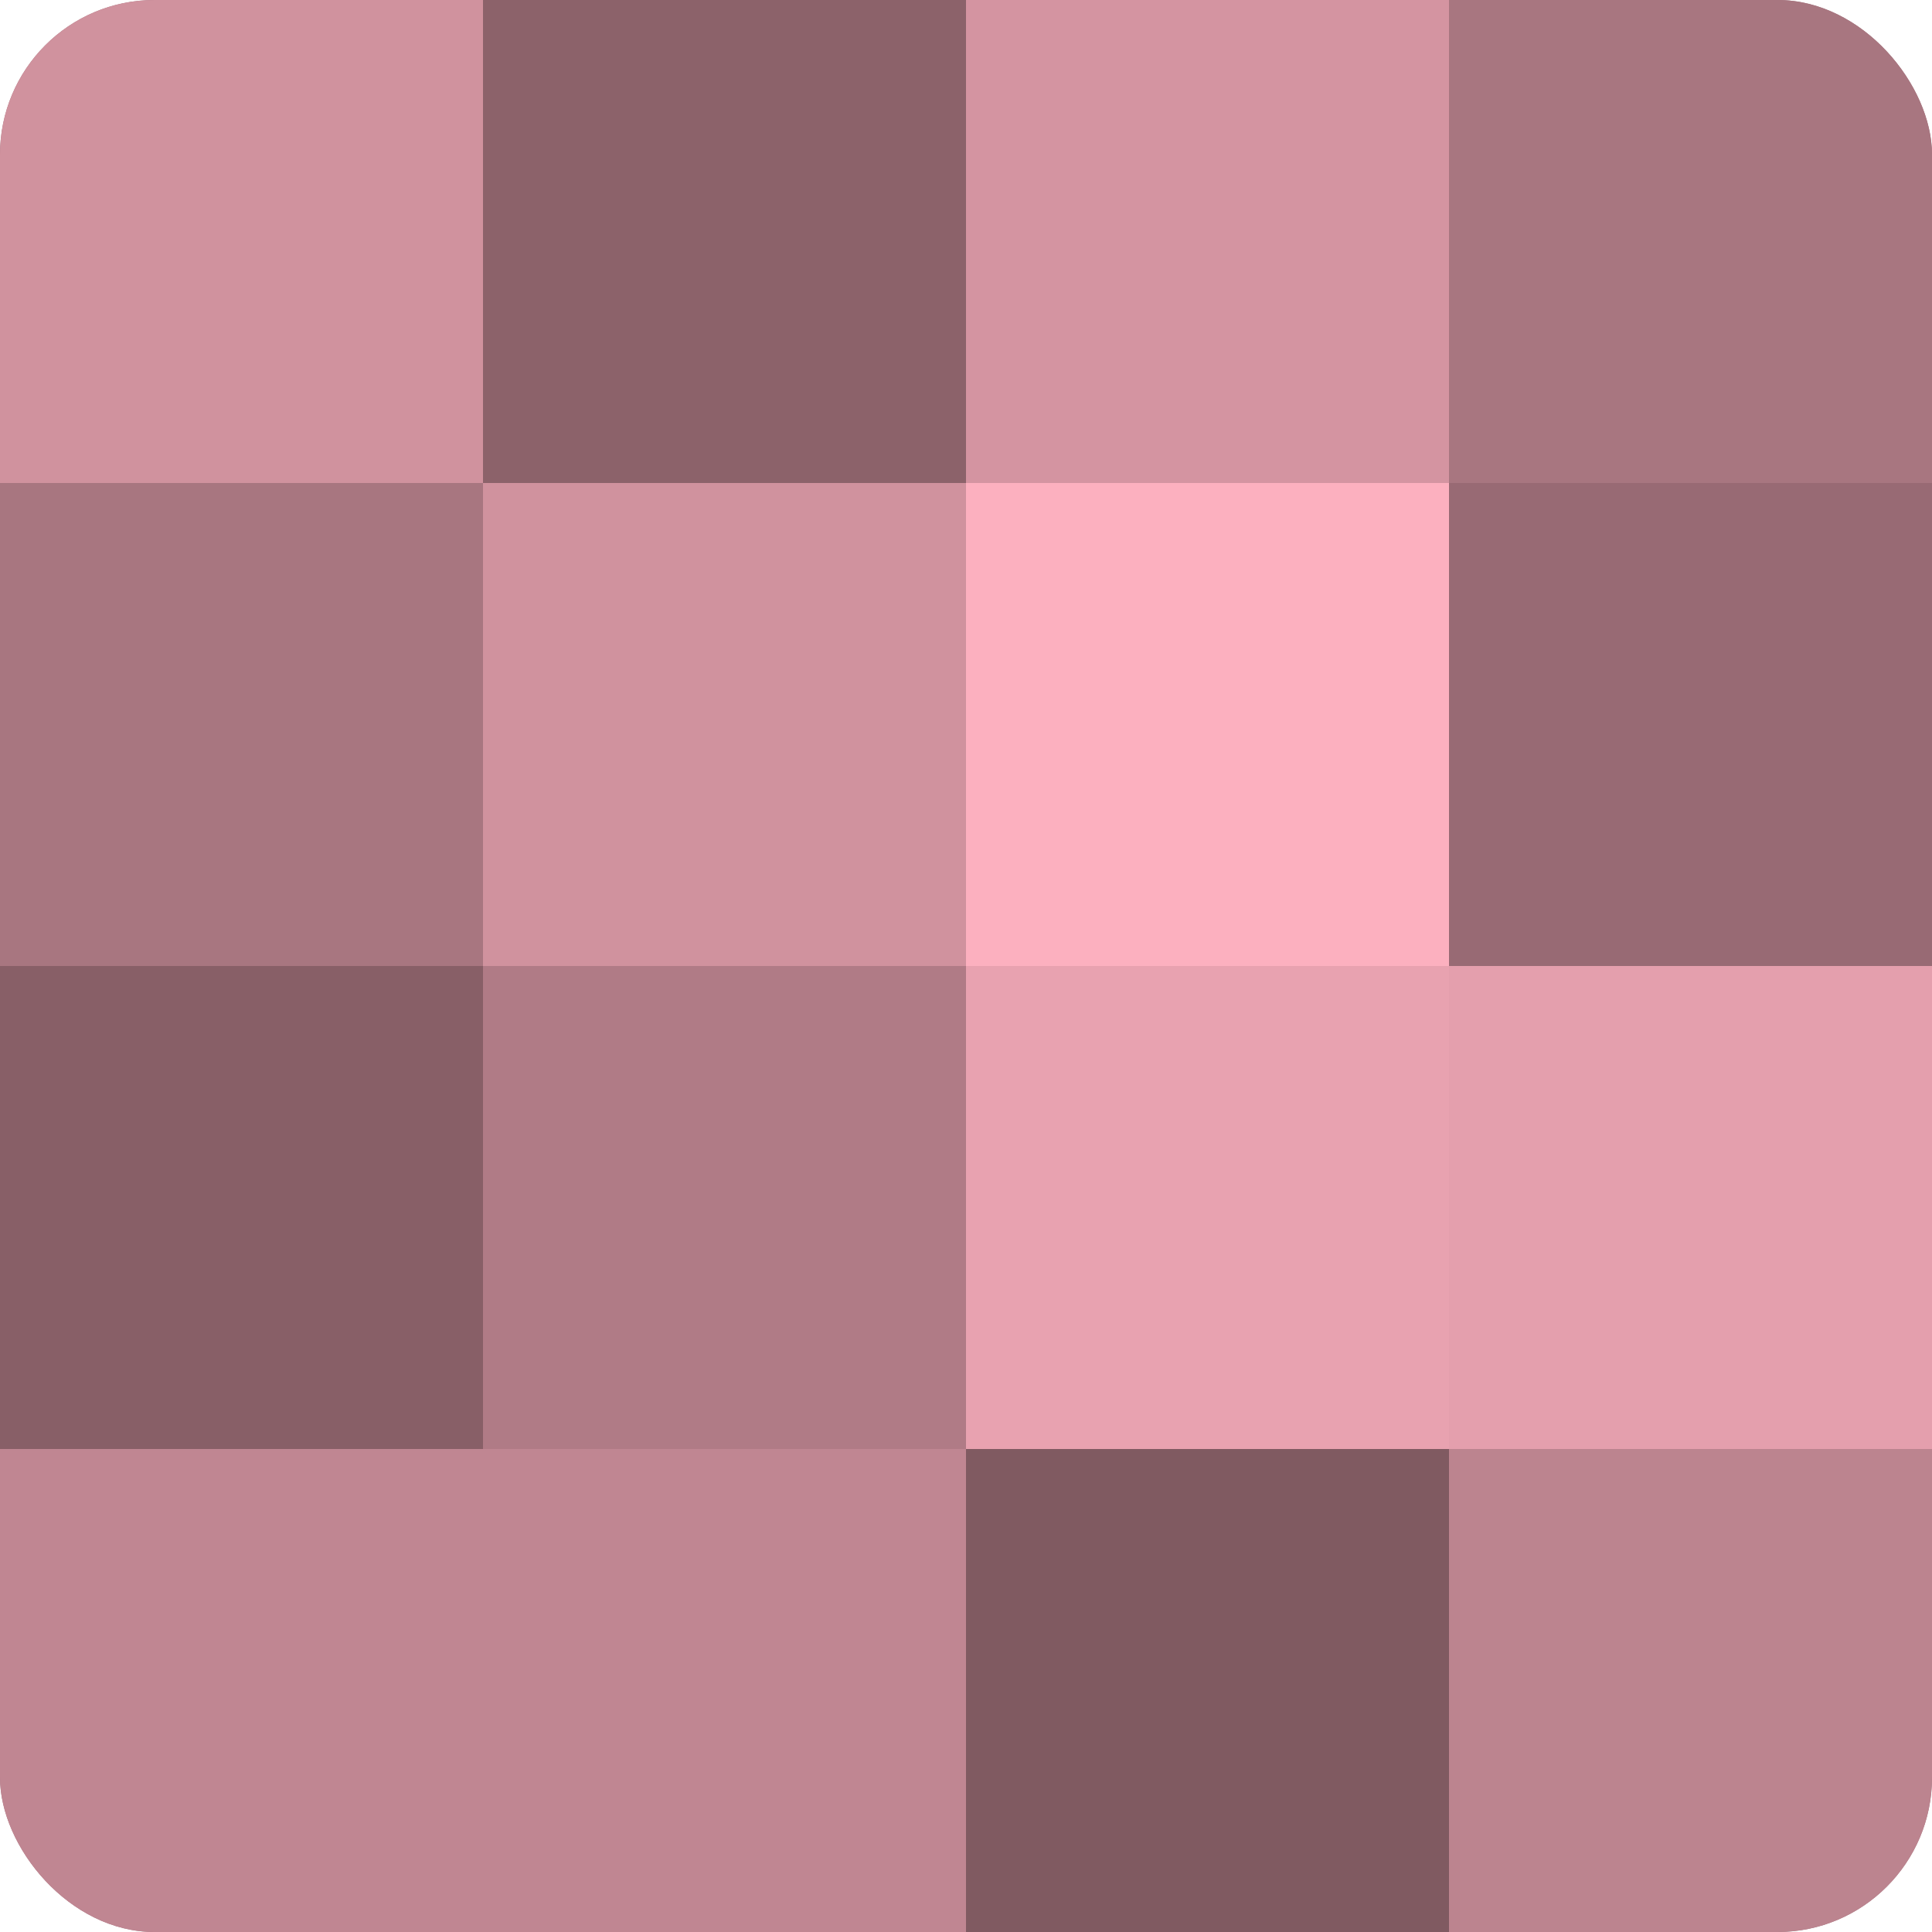 <?xml version="1.0" encoding="UTF-8"?>
<svg xmlns="http://www.w3.org/2000/svg" width="60" height="60" viewBox="0 0 100 100" preserveAspectRatio="xMidYMid meet"><defs><clipPath id="c" width="100" height="100"><rect width="100" height="100" rx="8" ry="8"/></clipPath></defs><g clip-path="url(#c)"><rect width="100" height="100" fill="#a0707a"/><rect width="25" height="25" fill="#d0929e"/><rect y="25" width="25" height="25" fill="#a87680"/><rect y="50" width="25" height="25" fill="#885f67"/><rect y="75" width="25" height="25" fill="#c08692"/><rect x="25" width="25" height="25" fill="#8c626a"/><rect x="25" y="25" width="25" height="25" fill="#d0929e"/><rect x="25" y="50" width="25" height="25" fill="#b07b86"/><rect x="25" y="75" width="25" height="25" fill="#c08692"/><rect x="50" width="25" height="25" fill="#d494a1"/><rect x="50" y="25" width="25" height="25" fill="#fcb0bf"/><rect x="50" y="50" width="25" height="25" fill="#e8a2b0"/><rect x="50" y="75" width="25" height="25" fill="#805a61"/><rect x="75" width="25" height="25" fill="#a87680"/><rect x="75" y="25" width="25" height="25" fill="#986a74"/><rect x="75" y="50" width="25" height="25" fill="#e49fad"/><rect x="75" y="75" width="25" height="25" fill="#bc848f"/></g></svg>

